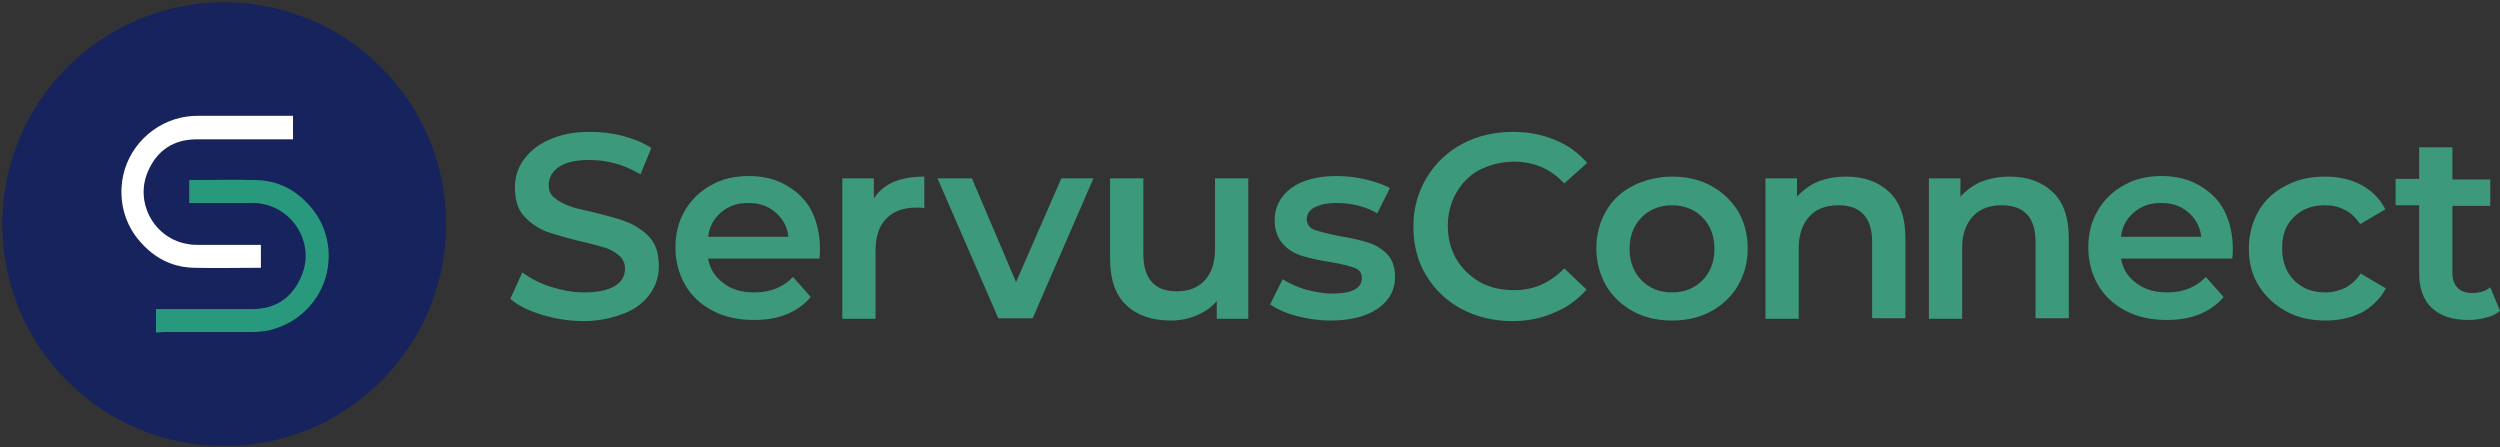 <?xml version="1.0" encoding="utf-8"?>
<!-- Generator: Adobe Illustrator 27.4.0, SVG Export Plug-In . SVG Version: 6.00 Build 0)  -->
<svg version="1.1" id="Layer_1" xmlns="http://www.w3.org/2000/svg" xmlns:xlink="http://www.w3.org/1999/xlink" x="0px" y="0px"
	 viewBox="0 0 436 78" style="enable-background:new 0 0 436 78;" xml:space="preserve">
<rect x="0" y="0" width="436" height="78" fill="#333333" stroke="none"/>
<style type="text/css">
	.st0{fill:#16235C;}
	.st1{fill:#FFFFFF;}
	.st2{fill:#28997C;}
	.st3{fill:#3C997C;}
</style>
<g id="Page-1">
	<g id="ServusConnect-Revised">
		<g id="Logomark">
			<g id="Background">
				<circle id="Ellipse_1105" class="st0" cx="39.1" cy="39.1" r="38.7"/>
			</g>
			<g>
				<path id="o_00000029756853183309264180000004348380012063542170_" class="st1" d="M51.1,20.2v4.1h-0.5c-5.4,0-10.9,0-16.3,0
					c-4,0-6.9,1.9-8.5,5.6C23.4,35.4,27,41.8,33,42.6c0.5,0.1,1,0.1,1.4,0.1c3.5,0,7,0,10.6,0h0.5v4c-0.1,0-0.1,0-0.2,0
					c-3.8,0-7.7,0.1-11.5,0c-3.8-0.1-6.9-1.7-9.4-4.6c-2.3-2.6-3.4-6-3.2-9.4c0.3-5.9,4.6-10.9,10.4-12.2c1-0.2,1.9-0.3,2.9-0.3
					c5.1,0,10.2,0,15.2,0L51.1,20.2"/>
				<path id="p_00000021834569190271264680000016251529935427316133_" class="st2" d="M27.2,58v-4.1h0.5c5.4,0,10.9,0,16.3,0
					c4,0,6.9-1.9,8.5-5.6c2.5-5.5-1.1-11.9-7.1-12.8c-0.5-0.1-1-0.1-1.4-0.1c-3.5,0-7,0-10.6,0h-0.4v-4c0.1,0,0.1,0,0.2,0
					c3.8,0,7.7-0.1,11.5,0c3.8,0.1,6.9,1.7,9.4,4.6c2.3,2.6,3.4,6,3.2,9.4c-0.3,5.9-4.6,10.9-10.4,12.2c-1,0.2-1.9,0.3-2.9,0.3
					c-5.1,0-10.2,0-15.2,0L27.2,58"/>
			</g>
		</g>
		<g id="Logotype" transform="translate(89, 23)">
			<path id="Path" class="st3" d="M12.8,33c-2.5,0-4.9-0.4-7.3-1.1c-2.3-0.7-4.2-1.6-5.5-2.8l2.1-4.6c1.3,1,3,1.9,4.9,2.5
				s3.9,1,5.8,1c2.4,0,4.2-0.4,5.4-1.1s1.8-1.8,1.8-3c0-0.9-0.3-1.7-1-2.3c-0.7-0.6-1.5-1.1-2.5-1.4s-2.4-0.7-4.2-1.1
				c-2.5-0.6-4.5-1.2-6-1.7c-1.5-0.6-2.8-1.5-3.9-2.7s-1.6-2.9-1.6-5c0-1.8,0.5-3.4,1.5-4.8s2.4-2.6,4.4-3.5S10.9,0,13.8,0
				c2,0,3.9,0.2,5.8,0.7s3.6,1.2,5,2.1l-1.9,4.6c-1.4-0.8-2.9-1.5-4.4-1.9s-3-0.6-4.5-0.6c-2.4,0-4.1,0.4-5.3,1.2S6.7,8,6.7,9.3
				c0,0.9,0.3,1.7,1,2.2c0.7,0.6,1.5,1,2.5,1.4s2.4,0.7,4.2,1.1c2.4,0.6,4.4,1.1,5.9,1.7s2.9,1.5,4,2.7c1.1,1.2,1.6,2.9,1.6,5
				c0,1.8-0.5,3.4-1.5,4.8c-1,1.4-2.4,2.6-4.4,3.4S15.6,33,12.8,33z"/>
			<path id="Shape" class="st3" d="M54,20.4c0,0.4,0,1-0.1,1.7H34.5c0.3,1.8,1.2,3.2,2.7,4.3c1.4,1.1,3.2,1.6,5.4,1.6
				c2.7,0,5-0.9,6.7-2.7l3.1,3.5c-1.1,1.3-2.5,2.3-4.2,3c-1.7,0.7-3.6,1-5.7,1c-2.7,0-5.1-0.5-7.2-1.6s-3.7-2.6-4.8-4.5
				s-1.7-4.1-1.7-6.5c0-2.4,0.5-4.5,1.6-6.4s2.6-3.4,4.6-4.5c1.9-1.1,4.1-1.6,6.6-1.6c2.4,0,4.6,0.5,6.5,1.6
				c1.9,1.1,3.4,2.5,4.4,4.4C53.5,15.7,54,17.9,54,20.4z M41.5,12.4c-1.9,0-3.4,0.5-4.7,1.6c-1.3,1.1-2.1,2.5-2.3,4.3h14
				c-0.2-1.8-1-3.2-2.3-4.3C44.9,12.9,43.4,12.4,41.5,12.4z"/>
			<path id="Path_00000156582841397946304140000015863951268227492266_" class="st3" d="M63.4,11.6c1.7-2.6,4.6-3.8,8.8-3.8v5.5
				c-0.5-0.1-0.9-0.1-1.3-0.1c-2.3,0-4,0.6-5.3,1.9s-1.9,3.2-1.9,5.6v11.9h-5.8V8.1h5.5V11.6z"/>
			<polygon id="Path_00000114762065182246286940000013101887389259287720_" class="st3" points="101.7,8.1 91.1,32.5 85.1,32.5 
				74.5,8.1 80.5,8.1 88.2,26.2 96.1,8.1 			"/>
			<path id="Path_00000072961501268573296450000011987918648748242850_" class="st3" d="M128.7,8.1v24.5h-5.5v-3.1
				c-0.9,1.1-2.1,1.9-3.5,2.5s-2.9,0.9-4.5,0.9c-3.3,0-5.9-0.9-7.8-2.7c-1.9-1.8-2.8-4.5-2.8-8.1v-14h5.8v13.2
				c0,2.2,0.5,3.8,1.5,4.9s2.4,1.6,4.3,1.6c2.1,0,3.7-0.6,4.9-1.9c1.2-1.3,1.8-3.1,1.8-5.5V8.1H128.7z"/>
			<path id="Path_00000133516242851936660510000008971625266914046599_" class="st3" d="M143,32.9c-2,0-4-0.3-5.9-0.8
				c-1.9-0.5-3.4-1.2-4.6-2l2.2-4.4c1.1,0.7,2.4,1.3,4,1.8c1.6,0.4,3.1,0.7,4.6,0.7c3.5,0,5.2-0.9,5.2-2.7c0-0.9-0.4-1.5-1.3-1.8
				s-2.3-0.7-4.2-1c-2-0.3-3.7-0.7-5-1.1s-2.4-1.1-3.3-2.1c-0.9-1-1.4-2.4-1.4-4.1c0-2.3,1-4.2,2.9-5.6s4.6-2.1,7.9-2.1
				c1.7,0,3.4,0.2,5.1,0.6c1.7,0.4,3.1,0.9,4.2,1.5l-2.2,4.4c-2.1-1.2-4.5-1.8-7.1-1.8c-1.7,0-3,0.3-3.9,0.8s-1.3,1.2-1.3,2
				c0,0.9,0.5,1.6,1.4,1.9s2.4,0.7,4.4,1.1c2,0.3,3.6,0.7,4.9,1.1c1.3,0.4,2.4,1.1,3.3,2c0.9,0.9,1.4,2.3,1.4,4c0,2.3-1,4.1-3,5.5
				S146.5,32.9,143,32.9z"/>
			<path id="Path_00000095307742063208422130000010704487190875598507_" class="st3" d="M174.8,33c-3.3,0-6.2-0.7-8.9-2.1
				c-2.6-1.4-4.7-3.4-6.2-5.9s-2.2-5.3-2.2-8.5s0.8-6,2.3-8.5c1.5-2.5,3.6-4.5,6.2-5.9c2.6-1.4,5.6-2.1,8.9-2.1
				c2.7,0,5.1,0.5,7.3,1.4s4,2.2,5.6,4L183.8,9c-2.3-2.5-5.2-3.8-8.7-3.8c-2.2,0-4.2,0.5-6,1.4s-3.1,2.3-4.1,4s-1.5,3.7-1.5,5.8
				s0.5,4.1,1.5,5.8s2.4,3,4.1,4c1.8,1,3.8,1.4,6,1.4c3.4,0,6.3-1.3,8.7-3.8l3.9,3.7c-1.5,1.7-3.4,3.1-5.6,4
				C179.9,32.5,177.4,33,174.8,33z"/>
			<path id="Shape_00000067941581889854546930000012718423725115702691_" class="st3" d="M202.6,32.9c-2.5,0-4.8-0.5-6.8-1.6
				s-3.6-2.6-4.7-4.5s-1.7-4.1-1.7-6.5s0.6-4.6,1.7-6.5c1.1-1.9,2.7-3.4,4.7-4.4s4.3-1.6,6.8-1.6c2.5,0,4.8,0.5,6.8,1.6
				s3.6,2.6,4.7,4.4c1.1,1.9,1.7,4,1.7,6.5s-0.6,4.6-1.7,6.5c-1.1,1.9-2.7,3.4-4.7,4.5S205.1,32.9,202.6,32.9z M202.6,28
				c2.1,0,3.9-0.7,5.3-2.1s2.1-3.3,2.1-5.5s-0.7-4.1-2.1-5.5s-3.2-2.1-5.3-2.1s-3.9,0.7-5.3,2.1s-2.1,3.3-2.1,5.5s0.7,4.1,2.1,5.5
				S200.4,28,202.6,28z"/>
			<path id="Path_00000043452488059064874200000002468440076849174719_" class="st3" d="M233,7.8c3.1,0,5.6,0.9,7.5,2.7
				s2.8,4.5,2.8,8v14h-5.8V19.2c0-2.1-0.5-3.8-1.5-4.8c-1-1.1-2.5-1.6-4.4-1.6c-2.1,0-3.8,0.6-5,1.9c-1.2,1.3-1.9,3.1-1.9,5.5v12.4
				h-5.8V8.1h5.5v3.2c1-1.1,2.2-2,3.6-2.6C229.5,8.1,231.1,7.8,233,7.8z"/>
			<path id="Path_00000180342113143632610530000011406582952158202272_" class="st3" d="M261.5,7.8c3.1,0,5.6,0.9,7.5,2.7
				s2.8,4.5,2.8,8v14h-5.8V19.2c0-2.1-0.5-3.8-1.5-4.8c-1-1.1-2.5-1.6-4.4-1.6c-2.1,0-3.8,0.6-5,1.9s-1.9,3.1-1.9,5.5v12.4h-5.8V8.1
				h5.5v3.2c1-1.1,2.2-2,3.6-2.6C258.1,8.1,259.7,7.8,261.5,7.8z"/>
			<path id="Shape_00000041255494064771603110000005784134996192348076_" class="st3" d="M300.4,20.4c0,0.4,0,1-0.1,1.7h-19.4
				c0.3,1.8,1.2,3.2,2.7,4.3s3.2,1.6,5.4,1.6c2.7,0,5-0.9,6.7-2.7l3.1,3.5c-1.1,1.3-2.5,2.3-4.2,3c-1.7,0.7-3.6,1-5.7,1
				c-2.7,0-5.1-0.5-7.2-1.6c-2.1-1.1-3.7-2.6-4.8-4.5s-1.7-4.1-1.7-6.5c0-2.4,0.5-4.5,1.6-6.4s2.6-3.4,4.6-4.5
				c1.9-1.1,4.1-1.6,6.6-1.6c2.4,0,4.6,0.5,6.5,1.6c1.9,1.1,3.4,2.5,4.4,4.4C299.9,15.7,300.4,17.9,300.4,20.4z M287.9,12.4
				c-1.9,0-3.4,0.5-4.7,1.6s-2.1,2.5-2.3,4.3h14c-0.2-1.8-1-3.2-2.3-4.3S289.8,12.4,287.9,12.4z"/>
			<path id="Path_00000130611434724817974720000002322361299637470650_" class="st3" d="M316.6,32.9c-2.6,0-4.9-0.5-6.9-1.6
				c-2-1.1-3.6-2.6-4.8-4.5s-1.7-4.1-1.7-6.5s0.6-4.6,1.7-6.5c1.1-1.9,2.7-3.4,4.7-4.4c2-1.1,4.3-1.6,6.9-1.6c2.4,0,4.6,0.5,6.4,1.5
				c1.8,1,3.2,2.4,4.1,4.2l-4.4,2.6c-0.7-1.1-1.6-2-2.7-2.5c-1.1-0.6-2.2-0.8-3.5-0.8c-2.2,0-4,0.7-5.4,2.1S309,18,309,20.3
				s0.7,4.2,2.1,5.6s3.2,2.1,5.4,2.1c1.3,0,2.4-0.3,3.5-0.8c1.1-0.6,2-1.4,2.7-2.5l4.4,2.6c-1,1.8-2.4,3.2-4.2,4.2
				C321.1,32.4,319,32.9,316.6,32.9z"/>
			<path id="Path_00000059998954365644876540000015678611996926648725_" class="st3" d="M347,31.2c-0.7,0.6-1.5,1-2.5,1.2
				c-1,0.3-2,0.4-3.1,0.4c-2.7,0-4.8-0.7-6.3-2.1c-1.5-1.4-2.2-3.5-2.2-6.1V12.8h-4.1V8.2h4.1V2.7h5.8v5.6h6.6v4.6h-6.6v11.6
				c0,1.2,0.3,2.1,0.9,2.7c0.6,0.6,1.4,0.9,2.5,0.9c1.3,0,2.4-0.3,3.2-1L347,31.2z"/>
		</g>
	</g>
</g>
</svg>
